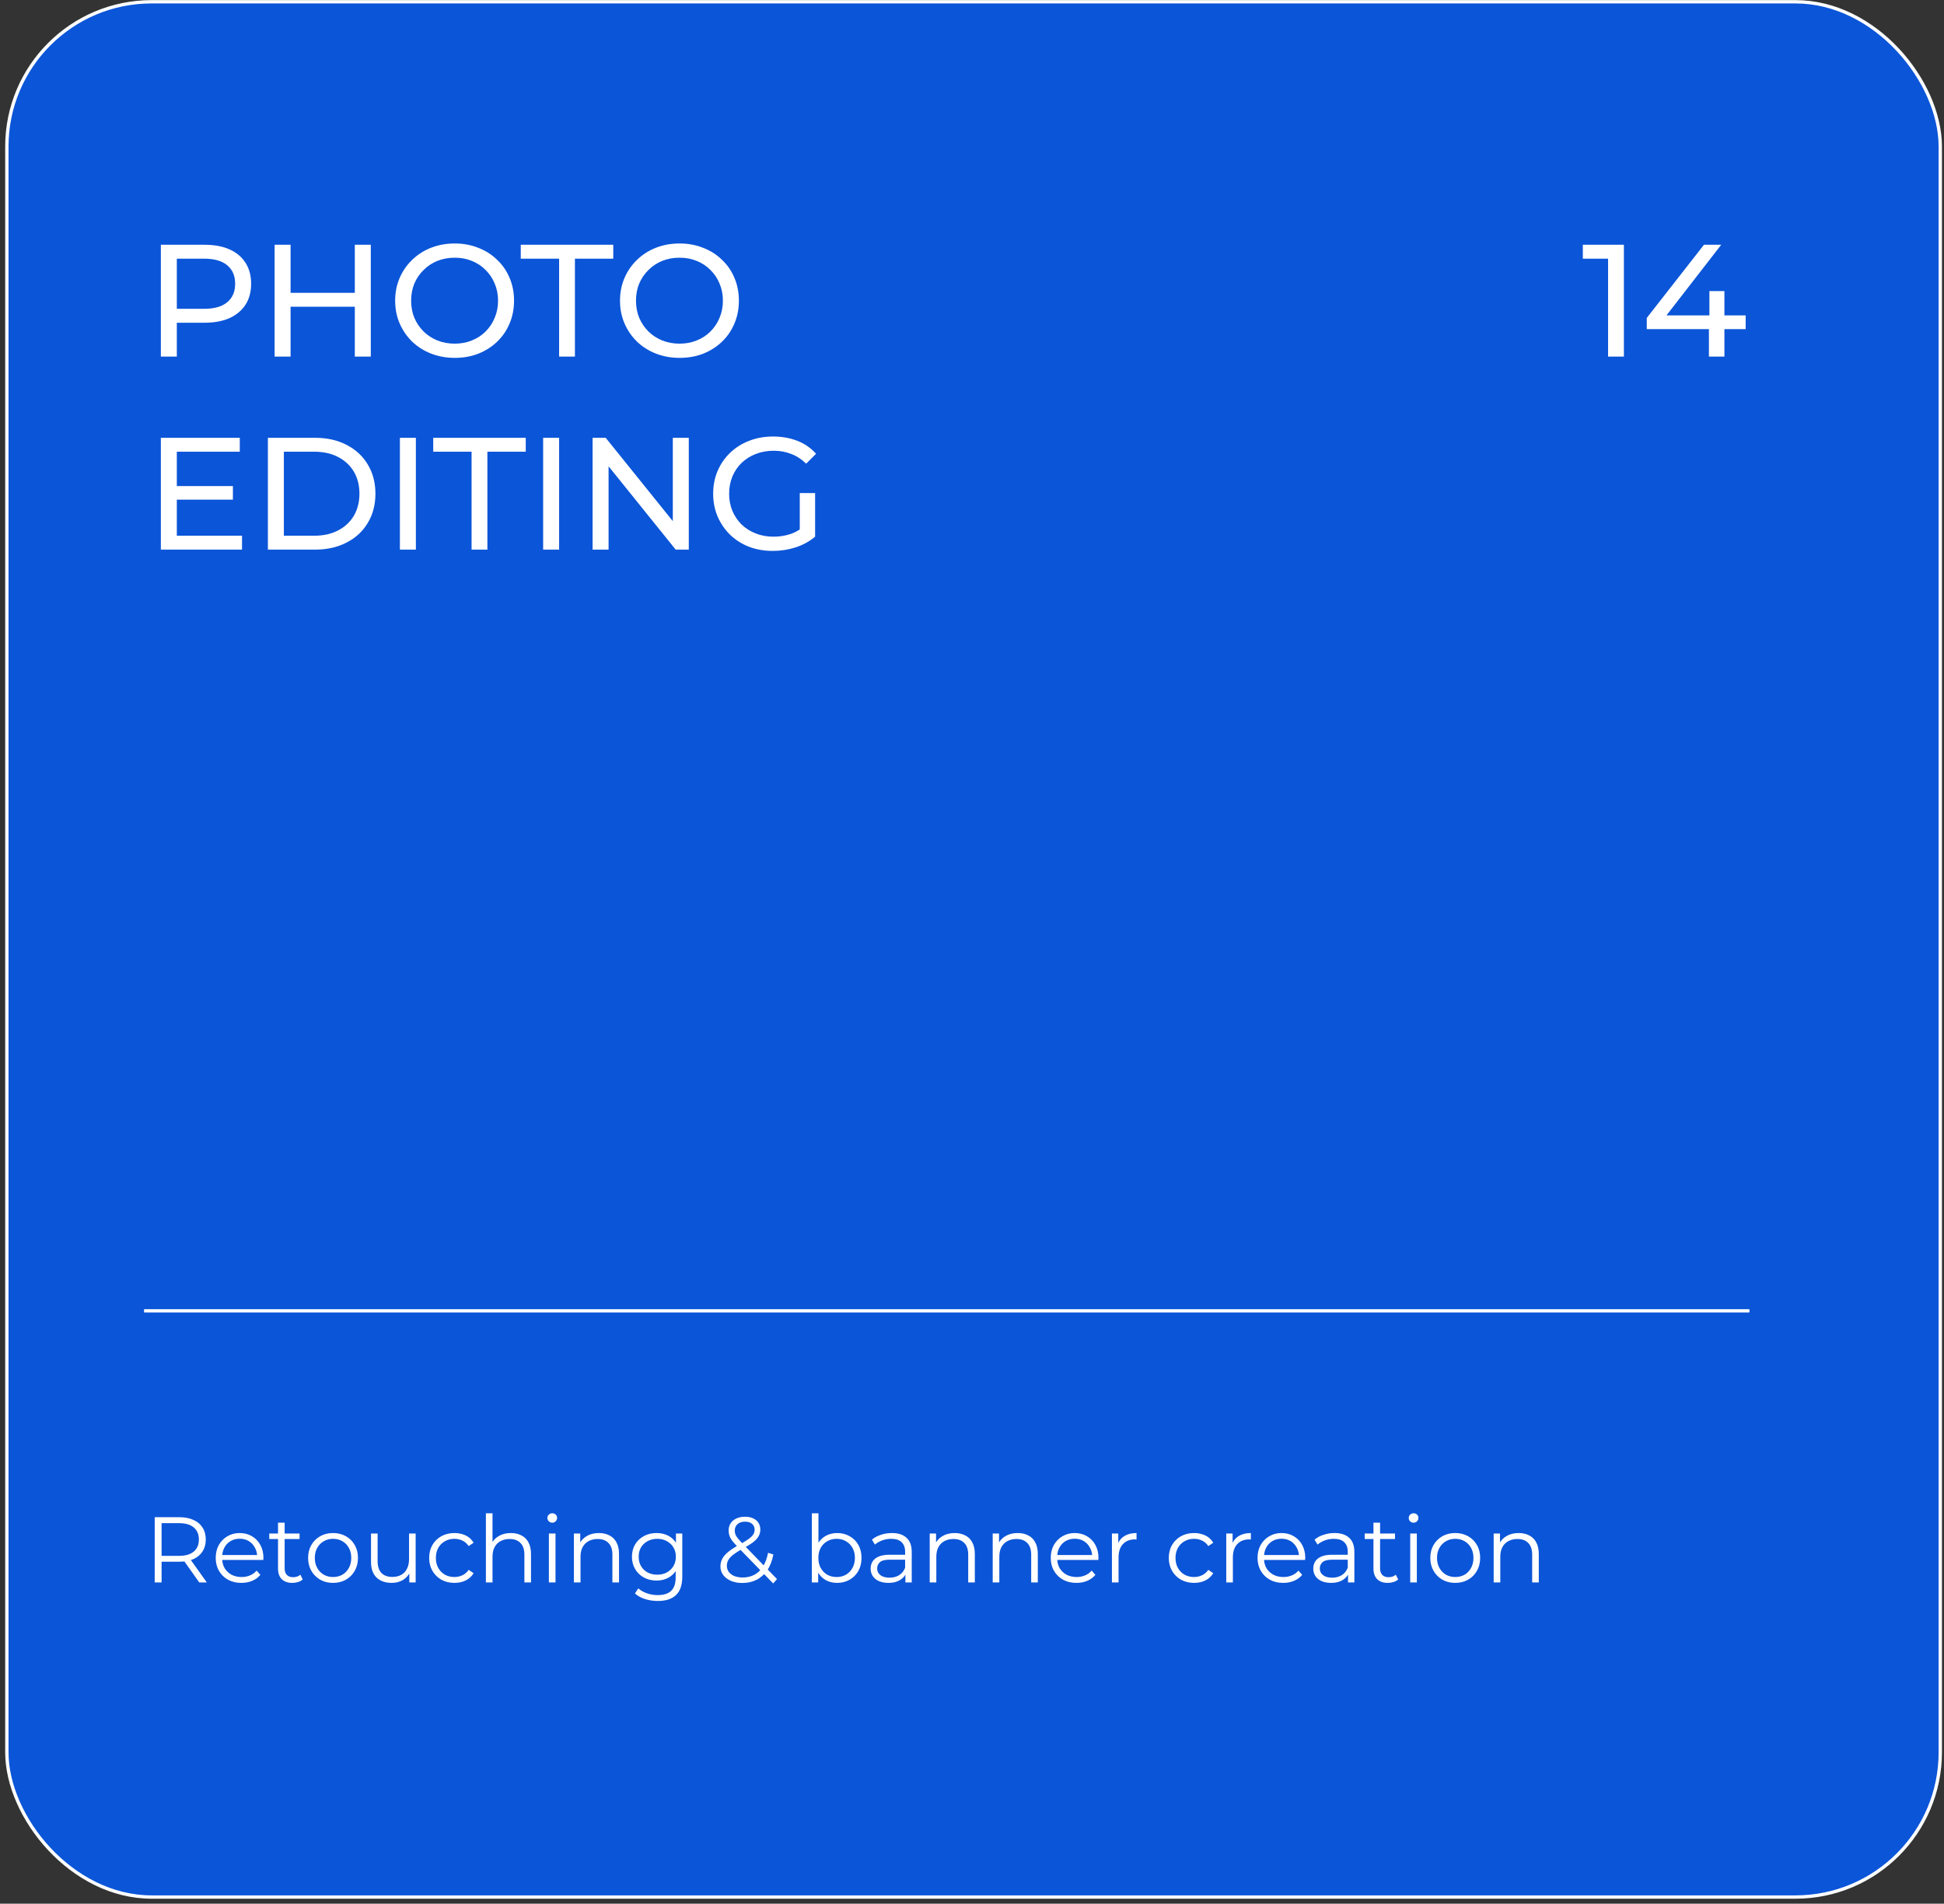 <?xml version="1.0" encoding="UTF-8"?> <svg xmlns="http://www.w3.org/2000/svg" width="292" height="286" viewBox="0 0 292 286" fill="none"><rect x="0" y="0" width="292" height="286" fill="#333333" stroke="none"/><rect x="1.029" y="0.266" width="290.412" height="284.732" rx="21.75" fill="#0B55D8" stroke="white" stroke-width="0.5"></rect><path d="M241.543 53.572V37.732L242.575 38.86H237.751V36.772H243.919V53.572H241.543ZM247.353 49.444V47.764L255.945 36.772H258.537L250.017 47.764L248.793 47.38H262.209V49.444H247.353ZM256.689 53.572V49.444L256.761 47.38V43.732H259.017V53.572H256.689Z" fill="white"></path><path d="M24.161 53.572V36.772H30.713C32.185 36.772 33.441 37.004 34.481 37.468C35.521 37.932 36.321 38.604 36.881 39.484C37.441 40.364 37.721 41.412 37.721 42.628C37.721 43.844 37.441 44.892 36.881 45.772C36.321 46.636 35.521 47.308 34.481 47.788C33.441 48.252 32.185 48.484 30.713 48.484H25.481L26.561 47.356V53.572H24.161ZM26.561 47.596L25.481 46.396H30.641C32.177 46.396 33.337 46.068 34.121 45.412C34.921 44.756 35.321 43.828 35.321 42.628C35.321 41.428 34.921 40.5 34.121 39.844C33.337 39.188 32.177 38.86 30.641 38.86H25.481L26.561 37.66V47.596ZM53.295 36.772H55.695V53.572H53.295V36.772ZM43.647 53.572H41.247V36.772H43.647V53.572ZM53.511 46.084H43.407V43.996H53.511V46.084ZM68.307 53.764C67.027 53.764 65.835 53.548 64.731 53.116C63.643 52.684 62.699 52.084 61.899 51.316C61.099 50.532 60.475 49.62 60.027 48.58C59.579 47.54 59.355 46.404 59.355 45.172C59.355 43.94 59.579 42.804 60.027 41.764C60.475 40.724 61.099 39.82 61.899 39.052C62.699 38.268 63.643 37.66 64.731 37.228C65.819 36.796 67.011 36.58 68.307 36.58C69.587 36.58 70.763 36.796 71.835 37.228C72.923 37.644 73.867 38.244 74.667 39.028C75.483 39.796 76.107 40.7 76.539 41.74C76.987 42.78 77.211 43.924 77.211 45.172C77.211 46.42 76.987 47.564 76.539 48.604C76.107 49.644 75.483 50.556 74.667 51.34C73.867 52.108 72.923 52.708 71.835 53.14C70.763 53.556 69.587 53.764 68.307 53.764ZM68.307 51.628C69.235 51.628 70.091 51.468 70.875 51.148C71.675 50.828 72.363 50.38 72.939 49.804C73.531 49.212 73.987 48.524 74.307 47.74C74.643 46.956 74.811 46.1 74.811 45.172C74.811 44.244 74.643 43.388 74.307 42.604C73.987 41.82 73.531 41.14 72.939 40.564C72.363 39.972 71.675 39.516 70.875 39.196C70.091 38.876 69.235 38.716 68.307 38.716C67.363 38.716 66.491 38.876 65.691 39.196C64.907 39.516 64.219 39.972 63.627 40.564C63.035 41.14 62.571 41.82 62.235 42.604C61.915 43.388 61.755 44.244 61.755 45.172C61.755 46.1 61.915 46.956 62.235 47.74C62.571 48.524 63.035 49.212 63.627 49.804C64.219 50.38 64.907 50.828 65.691 51.148C66.491 51.468 67.363 51.628 68.307 51.628ZM83.981 53.572V38.86H78.221V36.772H92.117V38.86H86.357V53.572H83.981ZM102.081 53.764C100.801 53.764 99.609 53.548 98.505 53.116C97.417 52.684 96.473 52.084 95.673 51.316C94.873 50.532 94.249 49.62 93.801 48.58C93.353 47.54 93.129 46.404 93.129 45.172C93.129 43.94 93.353 42.804 93.801 41.764C94.249 40.724 94.873 39.82 95.673 39.052C96.473 38.268 97.417 37.66 98.505 37.228C99.593 36.796 100.785 36.58 102.081 36.58C103.361 36.58 104.537 36.796 105.609 37.228C106.697 37.644 107.641 38.244 108.441 39.028C109.257 39.796 109.881 40.7 110.313 41.74C110.761 42.78 110.985 43.924 110.985 45.172C110.985 46.42 110.761 47.564 110.313 48.604C109.881 49.644 109.257 50.556 108.441 51.34C107.641 52.108 106.697 52.708 105.609 53.14C104.537 53.556 103.361 53.764 102.081 53.764ZM102.081 51.628C103.009 51.628 103.865 51.468 104.649 51.148C105.449 50.828 106.137 50.38 106.713 49.804C107.305 49.212 107.761 48.524 108.081 47.74C108.417 46.956 108.585 46.1 108.585 45.172C108.585 44.244 108.417 43.388 108.081 42.604C107.761 41.82 107.305 41.14 106.713 40.564C106.137 39.972 105.449 39.516 104.649 39.196C103.865 38.876 103.009 38.716 102.081 38.716C101.137 38.716 100.265 38.876 99.465 39.196C98.681 39.516 97.993 39.972 97.401 40.564C96.809 41.14 96.345 41.82 96.009 42.604C95.689 43.388 95.529 44.244 95.529 45.172C95.529 46.1 95.689 46.956 96.009 47.74C96.345 48.524 96.809 49.212 97.401 49.804C97.993 50.38 98.681 50.828 99.465 51.148C100.265 51.468 101.137 51.628 102.081 51.628ZM26.345 73.02H34.985V75.06H26.345V73.02ZM26.561 80.484H36.353V82.572H24.161V65.772H36.017V67.86H26.561V80.484ZM40.239 82.572V65.772H47.319C49.111 65.772 50.687 66.124 52.047 66.828C53.423 67.532 54.487 68.516 55.239 69.78C56.007 71.044 56.391 72.508 56.391 74.172C56.391 75.836 56.007 77.3 55.239 78.564C54.487 79.828 53.423 80.812 52.047 81.516C50.687 82.22 49.111 82.572 47.319 82.572H40.239ZM42.639 80.484H47.175C48.567 80.484 49.767 80.22 50.775 79.692C51.799 79.164 52.591 78.428 53.151 77.484C53.711 76.524 53.991 75.42 53.991 74.172C53.991 72.908 53.711 71.804 53.151 70.86C52.591 69.916 51.799 69.18 50.775 68.652C49.767 68.124 48.567 67.86 47.175 67.86H42.639V80.484ZM60.067 82.572V65.772H62.467V82.572H60.067ZM70.833 82.572V67.86H65.073V65.772H78.969V67.86H73.209V82.572H70.833ZM81.582 82.572V65.772H83.983V82.572H81.582ZM89.012 82.572V65.772H90.98L102.092 79.572H101.06V65.772H103.46V82.572H101.492L90.38 68.772H91.412V82.572H89.012ZM116.073 82.764C114.777 82.764 113.585 82.556 112.497 82.14C111.409 81.708 110.465 81.108 109.665 80.34C108.865 79.556 108.241 78.644 107.793 77.604C107.345 76.564 107.121 75.42 107.121 74.172C107.121 72.924 107.345 71.78 107.793 70.74C108.241 69.7 108.865 68.796 109.665 68.028C110.481 67.244 111.433 66.644 112.521 66.228C113.609 65.796 114.809 65.58 116.121 65.58C117.449 65.58 118.665 65.796 119.769 66.228C120.873 66.66 121.809 67.308 122.577 68.172L121.089 69.66C120.401 68.988 119.649 68.5 118.833 68.196C118.033 67.876 117.161 67.716 116.217 67.716C115.257 67.716 114.361 67.876 113.529 68.196C112.713 68.516 112.001 68.964 111.393 69.54C110.801 70.116 110.337 70.804 110.001 71.604C109.681 72.388 109.521 73.244 109.521 74.172C109.521 75.084 109.681 75.94 110.001 76.74C110.337 77.524 110.801 78.212 111.393 78.804C112.001 79.38 112.713 79.828 113.529 80.148C114.345 80.468 115.233 80.628 116.193 80.628C117.089 80.628 117.945 80.492 118.761 80.22C119.593 79.932 120.361 79.46 121.065 78.804L122.433 80.628C121.601 81.332 120.625 81.868 119.505 82.236C118.401 82.588 117.257 82.764 116.073 82.764ZM120.129 80.316V74.076H122.433V80.628L120.129 80.316Z" fill="white"></path><line x1="21.641" y1="196.932" x2="262.773" y2="196.932" stroke="white" stroke-width="0.5"></line><path d="M23.237 237.732V227.932H26.905C27.735 227.932 28.449 228.068 29.047 228.338C29.644 228.6 30.101 228.982 30.419 229.486C30.745 229.981 30.909 230.583 30.909 231.292C30.909 231.983 30.745 232.58 30.419 233.084C30.101 233.579 29.644 233.962 29.047 234.232C28.449 234.494 27.735 234.624 26.905 234.624H23.811L24.273 234.148V237.732H23.237ZM29.929 237.732L27.409 234.176H28.529L31.063 237.732H29.929ZM24.273 234.232L23.811 233.742H26.877C27.857 233.742 28.599 233.528 29.103 233.098C29.616 232.669 29.873 232.067 29.873 231.292C29.873 230.508 29.616 229.902 29.103 229.472C28.599 229.043 27.857 228.828 26.877 228.828H23.811L24.273 228.338V234.232ZM36.266 237.802C35.501 237.802 34.828 237.644 34.25 237.326C33.671 237 33.218 236.556 32.892 235.996C32.565 235.427 32.402 234.778 32.402 234.05C32.402 233.322 32.556 232.678 32.864 232.118C33.181 231.558 33.611 231.12 34.152 230.802C34.703 230.476 35.319 230.312 36 230.312C36.691 230.312 37.302 230.471 37.834 230.788C38.375 231.096 38.8 231.535 39.108 232.104C39.416 232.664 39.57 233.313 39.57 234.05C39.57 234.097 39.565 234.148 39.556 234.204C39.556 234.251 39.556 234.302 39.556 234.358H33.158V233.616H39.024L38.632 233.91C38.632 233.378 38.515 232.907 38.282 232.496C38.058 232.076 37.75 231.75 37.358 231.516C36.966 231.283 36.513 231.166 36 231.166C35.496 231.166 35.043 231.283 34.642 231.516C34.24 231.75 33.928 232.076 33.704 232.496C33.48 232.916 33.368 233.397 33.368 233.938V234.092C33.368 234.652 33.489 235.147 33.732 235.576C33.984 235.996 34.329 236.328 34.768 236.57C35.216 236.804 35.724 236.92 36.294 236.92C36.742 236.92 37.157 236.841 37.54 236.682C37.932 236.524 38.268 236.281 38.548 235.954L39.108 236.598C38.781 236.99 38.37 237.289 37.876 237.494C37.391 237.7 36.854 237.802 36.266 237.802ZM43.917 237.802C43.226 237.802 42.694 237.616 42.321 237.242C41.948 236.869 41.761 236.342 41.761 235.66V228.758H42.755V235.604C42.755 236.034 42.862 236.365 43.077 236.598C43.301 236.832 43.618 236.948 44.029 236.948C44.468 236.948 44.832 236.822 45.121 236.57L45.471 237.284C45.275 237.462 45.037 237.592 44.757 237.676C44.486 237.76 44.206 237.802 43.917 237.802ZM40.445 231.208V230.382H44.995V231.208H40.445ZM50.017 237.802C49.307 237.802 48.668 237.644 48.099 237.326C47.539 237 47.095 236.556 46.769 235.996C46.442 235.427 46.279 234.778 46.279 234.05C46.279 233.313 46.442 232.664 46.769 232.104C47.095 231.544 47.539 231.106 48.099 230.788C48.659 230.471 49.298 230.312 50.017 230.312C50.745 230.312 51.389 230.471 51.949 230.788C52.518 231.106 52.961 231.544 53.279 232.104C53.605 232.664 53.769 233.313 53.769 234.05C53.769 234.778 53.605 235.427 53.279 235.996C52.961 236.556 52.518 237 51.949 237.326C51.379 237.644 50.735 237.802 50.017 237.802ZM50.017 236.92C50.549 236.92 51.02 236.804 51.431 236.57C51.841 236.328 52.163 235.992 52.397 235.562C52.639 235.124 52.761 234.62 52.761 234.05C52.761 233.472 52.639 232.968 52.397 232.538C52.163 232.109 51.841 231.778 51.431 231.544C51.02 231.302 50.553 231.18 50.031 231.18C49.508 231.18 49.041 231.302 48.631 231.544C48.22 231.778 47.893 232.109 47.651 232.538C47.408 232.968 47.287 233.472 47.287 234.05C47.287 234.62 47.408 235.124 47.651 235.562C47.893 235.992 48.22 236.328 48.631 236.57C49.041 236.804 49.503 236.92 50.017 236.92ZM58.836 237.802C58.211 237.802 57.665 237.686 57.198 237.452C56.731 237.219 56.367 236.869 56.106 236.402C55.854 235.936 55.728 235.352 55.728 234.652V230.382H56.722V234.54C56.722 235.324 56.913 235.917 57.296 236.318C57.688 236.71 58.234 236.906 58.934 236.906C59.447 236.906 59.891 236.804 60.264 236.598C60.647 236.384 60.936 236.076 61.132 235.674C61.337 235.273 61.44 234.792 61.44 234.232V230.382H62.434V237.732H61.482V235.716L61.636 236.08C61.403 236.622 61.039 237.046 60.544 237.354C60.059 237.653 59.489 237.802 58.836 237.802ZM68.256 237.802C67.528 237.802 66.875 237.644 66.296 237.326C65.727 237 65.279 236.556 64.952 235.996C64.626 235.427 64.462 234.778 64.462 234.05C64.462 233.313 64.626 232.664 64.952 232.104C65.279 231.544 65.727 231.106 66.296 230.788C66.875 230.471 67.528 230.312 68.256 230.312C68.882 230.312 69.446 230.434 69.95 230.676C70.454 230.919 70.851 231.283 71.14 231.768L70.398 232.272C70.146 231.899 69.834 231.624 69.46 231.446C69.087 231.269 68.681 231.18 68.242 231.18C67.72 231.18 67.248 231.302 66.828 231.544C66.408 231.778 66.077 232.109 65.834 232.538C65.592 232.968 65.47 233.472 65.47 234.05C65.47 234.629 65.592 235.133 65.834 235.562C66.077 235.992 66.408 236.328 66.828 236.57C67.248 236.804 67.72 236.92 68.242 236.92C68.681 236.92 69.087 236.832 69.46 236.654C69.834 236.477 70.146 236.206 70.398 235.842L71.14 236.346C70.851 236.822 70.454 237.186 69.95 237.438C69.446 237.681 68.882 237.802 68.256 237.802ZM76.736 230.312C77.333 230.312 77.856 230.429 78.304 230.662C78.761 230.886 79.116 231.232 79.368 231.698C79.629 232.165 79.76 232.753 79.76 233.462V237.732H78.766V233.56C78.766 232.786 78.57 232.202 78.178 231.81C77.795 231.409 77.254 231.208 76.554 231.208C76.031 231.208 75.574 231.316 75.182 231.53C74.799 231.736 74.5 232.039 74.286 232.44C74.08 232.832 73.978 233.308 73.978 233.868V237.732H72.984V227.344H73.978V232.398L73.782 232.02C74.015 231.488 74.388 231.073 74.902 230.774C75.415 230.466 76.026 230.312 76.736 230.312ZM82.445 237.732V230.382H83.439V237.732H82.445ZM82.949 228.758C82.743 228.758 82.571 228.688 82.431 228.548C82.291 228.408 82.221 228.24 82.221 228.044C82.221 227.848 82.291 227.685 82.431 227.554C82.571 227.414 82.743 227.344 82.949 227.344C83.154 227.344 83.327 227.41 83.467 227.54C83.607 227.671 83.677 227.834 83.677 228.03C83.677 228.236 83.607 228.408 83.467 228.548C83.336 228.688 83.163 228.758 82.949 228.758ZM89.956 230.312C90.554 230.312 91.076 230.429 91.524 230.662C91.982 230.886 92.336 231.232 92.588 231.698C92.85 232.165 92.98 232.753 92.98 233.462V237.732H91.986V233.56C91.986 232.786 91.79 232.202 91.398 231.81C91.016 231.409 90.474 231.208 89.774 231.208C89.252 231.208 88.794 231.316 88.402 231.53C88.02 231.736 87.721 232.039 87.506 232.44C87.301 232.832 87.198 233.308 87.198 233.868V237.732H86.204V230.382H87.156V232.398L87.002 232.02C87.236 231.488 87.609 231.073 88.122 230.774C88.636 230.466 89.247 230.312 89.956 230.312ZM98.801 240.518C98.129 240.518 97.485 240.42 96.869 240.224C96.253 240.028 95.754 239.748 95.371 239.384L95.875 238.628C96.221 238.936 96.645 239.179 97.149 239.356C97.663 239.543 98.204 239.636 98.773 239.636C99.707 239.636 100.393 239.417 100.831 238.978C101.27 238.549 101.489 237.877 101.489 236.962V235.128L101.629 233.868L101.531 232.608V230.382H102.483V236.836C102.483 238.106 102.171 239.034 101.545 239.622C100.929 240.22 100.015 240.518 98.801 240.518ZM98.619 237.452C97.919 237.452 97.289 237.303 96.729 237.004C96.169 236.696 95.726 236.272 95.399 235.73C95.082 235.189 94.923 234.568 94.923 233.868C94.923 233.168 95.082 232.552 95.399 232.02C95.726 231.479 96.169 231.059 96.729 230.76C97.289 230.462 97.919 230.312 98.619 230.312C99.273 230.312 99.861 230.448 100.383 230.718C100.906 230.989 101.321 231.39 101.629 231.922C101.937 232.454 102.091 233.103 102.091 233.868C102.091 234.634 101.937 235.282 101.629 235.814C101.321 236.346 100.906 236.752 100.383 237.032C99.861 237.312 99.273 237.452 98.619 237.452ZM98.717 236.57C99.259 236.57 99.739 236.458 100.159 236.234C100.579 236.001 100.911 235.684 101.153 235.282C101.396 234.872 101.517 234.4 101.517 233.868C101.517 233.336 101.396 232.87 101.153 232.468C100.911 232.067 100.579 231.754 100.159 231.53C99.739 231.297 99.259 231.18 98.717 231.18C98.185 231.18 97.705 231.297 97.275 231.53C96.855 231.754 96.524 232.067 96.281 232.468C96.048 232.87 95.931 233.336 95.931 233.868C95.931 234.4 96.048 234.872 96.281 235.282C96.524 235.684 96.855 236.001 97.275 236.234C97.705 236.458 98.185 236.57 98.717 236.57ZM111.503 237.816C110.869 237.816 110.304 237.714 109.809 237.508C109.315 237.294 108.923 237 108.633 236.626C108.353 236.253 108.213 235.819 108.213 235.324C108.213 234.904 108.307 234.522 108.493 234.176C108.68 233.822 108.979 233.476 109.389 233.14C109.809 232.795 110.365 232.436 111.055 232.062C111.643 231.736 112.101 231.456 112.427 231.222C112.763 230.98 113.001 230.751 113.141 230.536C113.281 230.312 113.351 230.074 113.351 229.822C113.351 229.458 113.225 229.164 112.973 228.94C112.731 228.716 112.381 228.604 111.923 228.604C111.429 228.604 111.046 228.73 110.775 228.982C110.505 229.225 110.369 229.542 110.369 229.934C110.369 230.13 110.397 230.317 110.453 230.494C110.519 230.672 110.635 230.868 110.803 231.082C110.981 231.297 111.223 231.568 111.531 231.894L116.711 237.228L116.137 237.886L110.733 232.328C110.407 231.983 110.145 231.684 109.949 231.432C109.763 231.171 109.632 230.924 109.557 230.69C109.483 230.457 109.445 230.21 109.445 229.948C109.445 229.528 109.543 229.164 109.739 228.856C109.945 228.539 110.234 228.296 110.607 228.128C110.981 227.951 111.419 227.862 111.923 227.862C112.381 227.862 112.777 227.942 113.113 228.1C113.459 228.25 113.725 228.469 113.911 228.758C114.107 229.048 114.205 229.398 114.205 229.808C114.205 230.163 114.117 230.494 113.939 230.802C113.771 231.11 113.491 231.414 113.099 231.712C112.707 232.002 112.175 232.328 111.503 232.692C110.915 233.019 110.449 233.318 110.103 233.588C109.767 233.859 109.529 234.125 109.389 234.386C109.249 234.638 109.179 234.918 109.179 235.226C109.179 235.581 109.277 235.894 109.473 236.164C109.679 236.426 109.959 236.631 110.313 236.78C110.677 236.92 111.093 236.99 111.559 236.99C112.213 236.99 112.796 236.855 113.309 236.584C113.823 236.314 114.252 235.903 114.597 235.352C114.952 234.802 115.209 234.111 115.367 233.28L116.165 233.532C115.988 234.466 115.685 235.25 115.255 235.884C114.826 236.519 114.294 237 113.659 237.326C113.025 237.653 112.306 237.816 111.503 237.816ZM125.737 237.802C125.093 237.802 124.514 237.658 124.001 237.368C123.487 237.07 123.081 236.64 122.783 236.08C122.484 235.52 122.335 234.844 122.335 234.05C122.335 233.248 122.484 232.571 122.783 232.02C123.091 231.46 123.501 231.036 124.015 230.746C124.528 230.457 125.102 230.312 125.737 230.312C126.437 230.312 127.062 230.471 127.613 230.788C128.173 231.096 128.611 231.53 128.929 232.09C129.246 232.65 129.405 233.304 129.405 234.05C129.405 234.788 129.246 235.441 128.929 236.01C128.611 236.57 128.173 237.009 127.613 237.326C127.062 237.644 126.437 237.802 125.737 237.802ZM121.943 237.732V227.344H122.937V232.552L122.797 234.036L122.895 235.52V237.732H121.943ZM125.667 236.92C126.189 236.92 126.656 236.804 127.067 236.57C127.477 236.328 127.804 235.992 128.047 235.562C128.289 235.124 128.411 234.62 128.411 234.05C128.411 233.472 128.289 232.968 128.047 232.538C127.804 232.109 127.477 231.778 127.067 231.544C126.656 231.302 126.189 231.18 125.667 231.18C125.144 231.18 124.673 231.302 124.253 231.544C123.842 231.778 123.515 232.109 123.273 232.538C123.039 232.968 122.923 233.472 122.923 234.05C122.923 234.62 123.039 235.124 123.273 235.562C123.515 235.992 123.842 236.328 124.253 236.57C124.673 236.804 125.144 236.92 125.667 236.92ZM135.996 237.732V236.108L135.954 235.842V233.126C135.954 232.501 135.777 232.02 135.422 231.684C135.077 231.348 134.559 231.18 133.868 231.18C133.392 231.18 132.939 231.26 132.51 231.418C132.081 231.577 131.717 231.787 131.418 232.048L130.97 231.306C131.343 230.989 131.791 230.746 132.314 230.578C132.837 230.401 133.387 230.312 133.966 230.312C134.918 230.312 135.651 230.55 136.164 231.026C136.687 231.493 136.948 232.207 136.948 233.168V237.732H135.996ZM133.462 237.802C132.911 237.802 132.431 237.714 132.02 237.536C131.619 237.35 131.311 237.098 131.096 236.78C130.881 236.454 130.774 236.08 130.774 235.66C130.774 235.278 130.863 234.932 131.04 234.624C131.227 234.307 131.525 234.055 131.936 233.868C132.356 233.672 132.916 233.574 133.616 233.574H136.15V234.316H133.644C132.935 234.316 132.44 234.442 132.16 234.694C131.889 234.946 131.754 235.259 131.754 235.632C131.754 236.052 131.917 236.388 132.244 236.64C132.571 236.892 133.028 237.018 133.616 237.018C134.176 237.018 134.657 236.892 135.058 236.64C135.469 236.379 135.767 236.006 135.954 235.52L136.178 236.206C135.991 236.692 135.665 237.079 135.198 237.368C134.741 237.658 134.162 237.802 133.462 237.802ZM143.4 230.312C143.997 230.312 144.52 230.429 144.968 230.662C145.425 230.886 145.78 231.232 146.032 231.698C146.293 232.165 146.424 232.753 146.424 233.462V237.732H145.43V233.56C145.43 232.786 145.234 232.202 144.842 231.81C144.459 231.409 143.918 231.208 143.218 231.208C142.695 231.208 142.238 231.316 141.846 231.53C141.463 231.736 141.164 232.039 140.95 232.44C140.744 232.832 140.642 233.308 140.642 233.868V237.732H139.648V230.382H140.6V232.398L140.446 232.02C140.679 231.488 141.052 231.073 141.566 230.774C142.079 230.466 142.69 230.312 143.4 230.312ZM152.861 230.312C153.458 230.312 153.981 230.429 154.429 230.662C154.886 230.886 155.241 231.232 155.493 231.698C155.754 232.165 155.885 232.753 155.885 233.462V237.732H154.891V233.56C154.891 232.786 154.695 232.202 154.303 231.81C153.92 231.409 153.379 231.208 152.679 231.208C152.156 231.208 151.699 231.316 151.307 231.53C150.924 231.736 150.625 232.039 150.411 232.44C150.205 232.832 150.103 233.308 150.103 233.868V237.732H149.109V230.382H150.061V232.398L149.907 232.02C150.14 231.488 150.513 231.073 151.027 230.774C151.54 230.466 152.151 230.312 152.861 230.312ZM161.692 237.802C160.926 237.802 160.254 237.644 159.676 237.326C159.097 237 158.644 236.556 158.318 235.996C157.991 235.427 157.828 234.778 157.828 234.05C157.828 233.322 157.982 232.678 158.29 232.118C158.607 231.558 159.036 231.12 159.578 230.802C160.128 230.476 160.744 230.312 161.426 230.312C162.116 230.312 162.728 230.471 163.26 230.788C163.801 231.096 164.226 231.535 164.534 232.104C164.842 232.664 164.996 233.313 164.996 234.05C164.996 234.097 164.991 234.148 164.982 234.204C164.982 234.251 164.982 234.302 164.982 234.358H158.584V233.616H164.45L164.058 233.91C164.058 233.378 163.941 232.907 163.708 232.496C163.484 232.076 163.176 231.75 162.784 231.516C162.392 231.283 161.939 231.166 161.426 231.166C160.922 231.166 160.469 231.283 160.068 231.516C159.666 231.75 159.354 232.076 159.13 232.496C158.906 232.916 158.794 233.397 158.794 233.938V234.092C158.794 234.652 158.915 235.147 159.158 235.576C159.41 235.996 159.755 236.328 160.194 236.57C160.642 236.804 161.15 236.92 161.72 236.92C162.168 236.92 162.583 236.841 162.966 236.682C163.358 236.524 163.694 236.281 163.974 235.954L164.534 236.598C164.207 236.99 163.796 237.289 163.302 237.494C162.816 237.7 162.28 237.802 161.692 237.802ZM167.019 237.732V230.382H167.971V232.384L167.873 232.034C168.078 231.474 168.423 231.05 168.909 230.76C169.394 230.462 169.996 230.312 170.715 230.312V231.278C170.677 231.278 170.64 231.278 170.603 231.278C170.565 231.269 170.528 231.264 170.491 231.264C169.716 231.264 169.109 231.502 168.671 231.978C168.232 232.445 168.013 233.112 168.013 233.98V237.732H167.019ZM179.354 237.802C178.626 237.802 177.973 237.644 177.394 237.326C176.825 237 176.377 236.556 176.05 235.996C175.723 235.427 175.56 234.778 175.56 234.05C175.56 233.313 175.723 232.664 176.05 232.104C176.377 231.544 176.825 231.106 177.394 230.788C177.973 230.471 178.626 230.312 179.354 230.312C179.979 230.312 180.544 230.434 181.048 230.676C181.552 230.919 181.949 231.283 182.238 231.768L181.496 232.272C181.244 231.899 180.931 231.624 180.558 231.446C180.185 231.269 179.779 231.18 179.34 231.18C178.817 231.18 178.346 231.302 177.926 231.544C177.506 231.778 177.175 232.109 176.932 232.538C176.689 232.968 176.568 233.472 176.568 234.05C176.568 234.629 176.689 235.133 176.932 235.562C177.175 235.992 177.506 236.328 177.926 236.57C178.346 236.804 178.817 236.92 179.34 236.92C179.779 236.92 180.185 236.832 180.558 236.654C180.931 236.477 181.244 236.206 181.496 235.842L182.238 236.346C181.949 236.822 181.552 237.186 181.048 237.438C180.544 237.681 179.979 237.802 179.354 237.802ZM184.191 237.732V230.382H185.143V232.384L185.045 232.034C185.25 231.474 185.595 231.05 186.081 230.76C186.566 230.462 187.168 230.312 187.887 230.312V231.278C187.849 231.278 187.812 231.278 187.775 231.278C187.737 231.269 187.7 231.264 187.663 231.264C186.888 231.264 186.281 231.502 185.843 231.978C185.404 232.445 185.185 233.112 185.185 233.98V237.732H184.191ZM192.754 237.802C191.989 237.802 191.317 237.644 190.738 237.326C190.159 237 189.707 236.556 189.38 235.996C189.053 235.427 188.89 234.778 188.89 234.05C188.89 233.322 189.044 232.678 189.352 232.118C189.669 231.558 190.099 231.12 190.64 230.802C191.191 230.476 191.807 230.312 192.488 230.312C193.179 230.312 193.79 230.471 194.322 230.788C194.863 231.096 195.288 231.535 195.596 232.104C195.904 232.664 196.058 233.313 196.058 234.05C196.058 234.097 196.053 234.148 196.044 234.204C196.044 234.251 196.044 234.302 196.044 234.358H189.646V233.616H195.512L195.12 233.91C195.12 233.378 195.003 232.907 194.77 232.496C194.546 232.076 194.238 231.75 193.846 231.516C193.454 231.283 193.001 231.166 192.488 231.166C191.984 231.166 191.531 231.283 191.13 231.516C190.729 231.75 190.416 232.076 190.192 232.496C189.968 232.916 189.856 233.397 189.856 233.938V234.092C189.856 234.652 189.977 235.147 190.22 235.576C190.472 235.996 190.817 236.328 191.256 236.57C191.704 236.804 192.213 236.92 192.782 236.92C193.23 236.92 193.645 236.841 194.028 236.682C194.42 236.524 194.756 236.281 195.036 235.954L195.596 236.598C195.269 236.99 194.859 237.289 194.364 237.494C193.879 237.7 193.342 237.802 192.754 237.802ZM202.482 237.732V236.108L202.44 235.842V233.126C202.44 232.501 202.263 232.02 201.908 231.684C201.563 231.348 201.045 231.18 200.354 231.18C199.878 231.18 199.426 231.26 198.996 231.418C198.567 231.577 198.203 231.787 197.904 232.048L197.456 231.306C197.83 230.989 198.278 230.746 198.8 230.578C199.323 230.401 199.874 230.312 200.452 230.312C201.404 230.312 202.137 230.55 202.65 231.026C203.173 231.493 203.434 232.207 203.434 233.168V237.732H202.482ZM199.948 237.802C199.398 237.802 198.917 237.714 198.506 237.536C198.105 237.35 197.797 237.098 197.582 236.78C197.368 236.454 197.26 236.08 197.26 235.66C197.26 235.278 197.349 234.932 197.526 234.624C197.713 234.307 198.012 234.055 198.422 233.868C198.842 233.672 199.402 233.574 200.102 233.574H202.636V234.316H200.13C199.421 234.316 198.926 234.442 198.646 234.694C198.376 234.946 198.24 235.259 198.24 235.632C198.24 236.052 198.404 236.388 198.73 236.64C199.057 236.892 199.514 237.018 200.102 237.018C200.662 237.018 201.143 236.892 201.544 236.64C201.955 236.379 202.254 236.006 202.44 235.52L202.664 236.206C202.478 236.692 202.151 237.079 201.684 237.368C201.227 237.658 200.648 237.802 199.948 237.802ZM208.458 237.802C207.767 237.802 207.235 237.616 206.862 237.242C206.489 236.869 206.302 236.342 206.302 235.66V228.758H207.296V235.604C207.296 236.034 207.403 236.365 207.618 236.598C207.842 236.832 208.159 236.948 208.57 236.948C209.009 236.948 209.373 236.822 209.662 236.57L210.012 237.284C209.816 237.462 209.578 237.592 209.298 237.676C209.027 237.76 208.747 237.802 208.458 237.802ZM204.986 231.208V230.382H209.536V231.208H204.986ZM211.822 237.732V230.382H212.816V237.732H211.822ZM212.326 228.758C212.12 228.758 211.948 228.688 211.808 228.548C211.668 228.408 211.598 228.24 211.598 228.044C211.598 227.848 211.668 227.685 211.808 227.554C211.948 227.414 212.12 227.344 212.326 227.344C212.531 227.344 212.704 227.41 212.844 227.54C212.984 227.671 213.054 227.834 213.054 228.03C213.054 228.236 212.984 228.408 212.844 228.548C212.713 228.688 212.54 228.758 212.326 228.758ZM218.577 237.802C217.868 237.802 217.229 237.644 216.659 237.326C216.099 237 215.656 236.556 215.329 235.996C215.003 235.427 214.839 234.778 214.839 234.05C214.839 233.313 215.003 232.664 215.329 232.104C215.656 231.544 216.099 231.106 216.659 230.788C217.219 230.471 217.859 230.312 218.577 230.312C219.305 230.312 219.949 230.471 220.509 230.788C221.079 231.106 221.522 231.544 221.839 232.104C222.166 232.664 222.329 233.313 222.329 234.05C222.329 234.778 222.166 235.427 221.839 235.996C221.522 236.556 221.079 237 220.509 237.326C219.94 237.644 219.296 237.802 218.577 237.802ZM218.577 236.92C219.109 236.92 219.581 236.804 219.991 236.57C220.402 236.328 220.724 235.992 220.957 235.562C221.2 235.124 221.321 234.62 221.321 234.05C221.321 233.472 221.2 232.968 220.957 232.538C220.724 232.109 220.402 231.778 219.991 231.544C219.581 231.302 219.114 231.18 218.591 231.18C218.069 231.18 217.602 231.302 217.191 231.544C216.781 231.778 216.454 232.109 216.211 232.538C215.969 232.968 215.847 233.472 215.847 234.05C215.847 234.62 215.969 235.124 216.211 235.562C216.454 235.992 216.781 236.328 217.191 236.57C217.602 236.804 218.064 236.92 218.577 236.92ZM228.111 230.312C228.708 230.312 229.231 230.429 229.679 230.662C230.136 230.886 230.491 231.232 230.743 231.698C231.004 232.165 231.135 232.753 231.135 233.462V237.732H230.141V233.56C230.141 232.786 229.945 232.202 229.553 231.81C229.17 231.409 228.629 231.208 227.929 231.208C227.406 231.208 226.949 231.316 226.557 231.53C226.174 231.736 225.875 232.039 225.661 232.44C225.455 232.832 225.353 233.308 225.353 233.868V237.732H224.359V230.382H225.311V232.398L225.157 232.02C225.39 231.488 225.763 231.073 226.277 230.774C226.79 230.466 227.401 230.312 228.111 230.312Z" fill="white"></path></svg> 